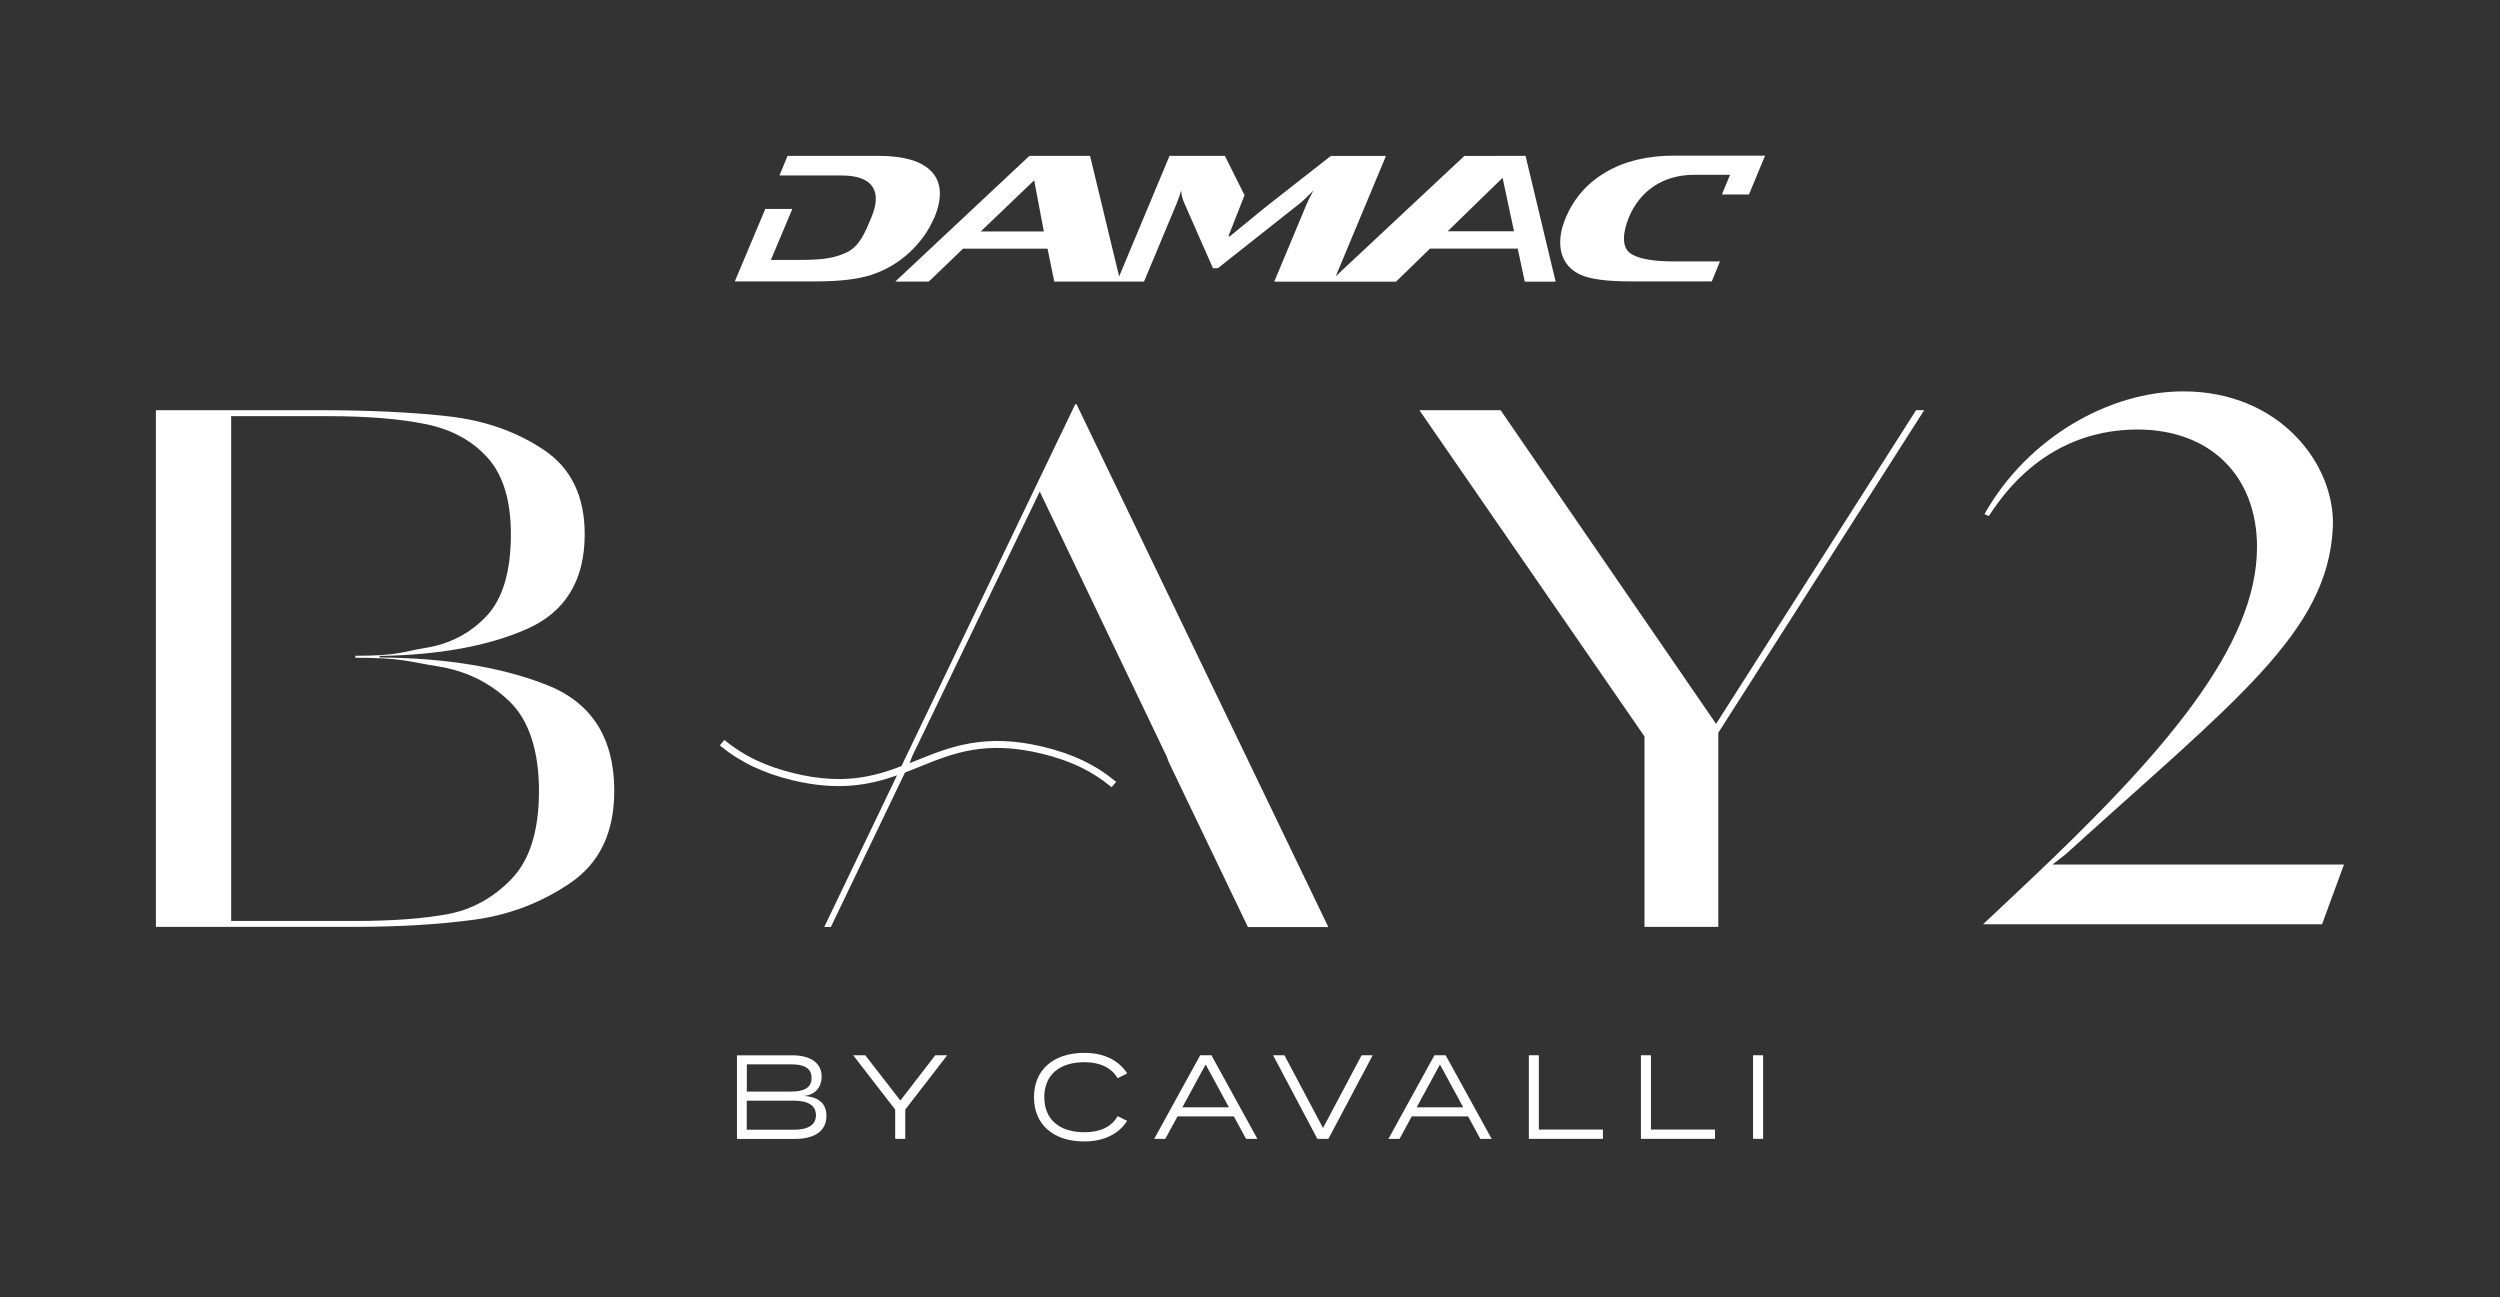 <?xml version="1.0" encoding="UTF-8"?>
<svg id="Layer_1" xmlns="http://www.w3.org/2000/svg" version="1.1" viewBox="0 0 385.5 200">
  <rect x="0" y="0" width="385.5" height="200" fill="#333333" stroke="none"/>
  <!-- Generator: Adobe Illustrator 29.0.0, SVG Export Plug-In . SVG Version: 2.1.0 Build 186)  -->
  <defs>
    <style>
      .st0 {
        fill: #fff;
      }
    </style>
  </defs>
  <path class="st0" d="M35.65,142.01h19.23c5.54,0,10.2-.34,14-1.02,3.79-.68,7.11-2.48,9.96-5.41,2.84-2.92,4.27-7.46,4.27-13.6s-1.52-10.91-4.55-13.83c-3.04-2.92-6.73-4.72-11.1-5.41-4.36-.68-5.45-1.32-12.66-1.32v-.3c6.68,0,7.18-.62,10.89-1.23,3.72-.61,6.83-2.24,9.33-4.89,2.5-2.65,3.76-6.87,3.76-12.63,0-5.16-1.18-9.06-3.53-11.72-2.35-2.65-5.52-4.4-9.5-5.23-3.98-.83-9.05-1.25-15.19-1.25h-14.91v77.85ZM58.53,101.38c10.17.08,18.74,1.48,25.72,4.21,6.98,2.73,10.47,8.19,10.47,16.39,0,6.37-2.26,11.1-6.77,14.17-4.51,3.07-9.5,4.97-14.97,5.69-5.46.72-11.49,1.08-18.1,1.08h-30.84V63.25h24.92c8.04,0,14.83.33,20.37.97,5.54.65,10.39,2.37,14.57,5.18,4.17,2.81,6.26,7.13,6.26,12.97,0,7.13-2.98,12.01-8.93,14.63-5.96,2.62-13.52,4-22.7,4.15v.23Z"/>
  <polygon class="st0" points="295.46 63.25 296.71 63.25 264.96 112.99 264.96 142.92 253.58 142.92 253.58 113.56 218.87 63.25 231.39 63.25 264.62 111.62 295.46 63.25"/>
  <path class="st0" d="M166.03,62.34h-.23l-26.8,55.8c-4.46,1.7-9.14,2.88-16.51,1.11-4.39-1.06-7.82-2.69-10.8-5.15l-.69.84c3.11,2.57,6.68,4.28,11.23,5.38,7.05,1.69,11.85.73,16.09-.76l-11.22,23.38h1.02l11.43-23.82c.75-.28,1.48-.58,2.21-.87,5.24-2.12,10.2-4.13,18.86-2.04,4.41,1.06,7.84,2.71,10.79,5.18l.7-.83c-3.09-2.58-6.65-4.3-11.23-5.4-9.01-2.17-14.36,0-19.53,2.09-.37.15-.74.3-1.11.44l.06-.12.34-.91,19.69-40.86,19.58,40.86.34.91,12.18,25.38h12.4l-38.81-80.58Z"/>
  <path class="st0" d="M318.4,131.84c26.34-23.89,40.51-34.29,41.32-50.42.49-9.65-8.06-21.07-23.06-21.07-11.41,0-24.03,7.14-30.66,18.94l.68.28c7.08-11.01,16.34-13.34,22.89-13.34,11.22,0,18.46,7.12,18.46,18.13,0,15.24-14.22,31.76-35.57,51.88l-6.67,6.28h52.27l3.38-9.21h-44.95l1.9-1.48Z"/>
  <path class="st0" d="M125.82,171.97c0-1.6-1.31-2.25-3.52-2.25h-7.15v4.49h7.15c2.21,0,3.52-.66,3.52-2.25M115.16,168.32h6.83c1.84,0,3.15-.48,3.15-2.1s-1.31-2.1-3.15-2.1h-6.83v4.2ZM127.43,172.08c0,2.36-1.86,3.54-4.84,3.54h-8.95v-12.89h8.58c2.62,0,4.48,1.11,4.48,3.28,0,1.47-.87,2.84-2.76,2.98,2.01.13,3.5.94,3.5,3.1"/>
  <polygon class="st0" points="133.42 162.72 138.84 169.7 144.22 162.72 146.06 162.72 139.59 171.1 139.59 175.61 138.04 175.61 138.04 171.1 131.56 162.72 133.42 162.72"/>
  <path class="st0" d="M172.33,172.1l1.47.74c-1.22,1.93-3.46,3.17-6.61,3.17-4.81,0-7.75-2.65-7.75-6.83s2.95-6.83,7.81-6.83c3.1,0,5.34,1.25,6.56,3.17l-1.47.74c-1.01-1.71-2.86-2.47-5.1-2.47-3.74,0-6.21,1.84-6.21,5.4s2.47,5.4,6.21,5.4c2.25,0,4.11-.74,5.1-2.47"/>
  <path class="st0" d="M189.5,170.75l-3.59-6.61-3.59,6.61h7.18ZM190.26,172.15h-8.69l-1.88,3.46h-1.71l7.09-12.89h1.73l7.09,12.89h-1.75l-1.88-3.46Z"/>
  <polygon class="st0" points="198.06 162.72 204.01 173.94 209.96 162.72 211.67 162.72 204.84 175.61 203.14 175.61 196.31 162.72 198.06 162.72"/>
  <path class="st0" d="M225.63,170.75l-3.59-6.61-3.59,6.61h7.18ZM226.38,172.15h-8.69l-1.88,3.46h-1.71l7.09-12.89h1.73l7.09,12.89h-1.75l-1.88-3.46Z"/>
  <polygon class="st0" points="247.17 174.18 247.17 175.61 235.75 175.61 235.75 162.72 237.29 162.72 237.29 174.18 247.17 174.18"/>
  <polygon class="st0" points="264.45 174.18 264.45 175.61 253.03 175.61 253.03 162.72 254.58 162.72 254.58 174.18 264.45 174.18"/>
  <rect class="st0" x="270.32" y="162.72" width="1.55" height="12.89"/>
  <path class="st0" d="M272.18,24h-14.03c-4.11,0-7.61.84-10.49,2.52-2.88,1.68-4.96,4.04-6.23,7.07-.81,1.92-1.04,3.69-.69,5.25.41,1.66,1.43,2.85,3.08,3.57,1.5.65,4.03.98,7.56.98h12.58l1.26-3.08h-7.09c-3.41,0-5.69-.44-6.82-1.32-1.24-.95-1.1-3.15-.13-5.49,1.69-4.04,5.22-6.55,10.11-6.55h5.49l-1.26,3.04h4.17l2.49-6ZM223.23,35.66l8.47-8.24,1.76,8.24h-10.22ZM151.23,35.69l8.24-7.89,1.49,7.89h-9.73ZM230.97,24.02v.02s-5.16,0-5.16,0l-19.84,18.56,7.75-18.56h-8.5l-10.27,8.05-5.29,4.34h-.24l2.49-6.33-3.03-6.06h-8.54l-7.77,18.59-4.48-18.59h-9.36l-20.68,19.38h5.17l5.28-5.07h13.03l1.04,5.07h13.84l5-11.97c.25-.6.49-1.29.73-2.07.02.63.19,1.29.5,1.99l4.4,9.99h.75l12.59-9.95c.47-.37,1.19-1.05,2.14-2.02-.49.9-.83,1.59-1.03,2.07l-5,11.97h9.14s9.64,0,9.64,0l5.23-5.09h13.53l1.09,5.09h4.76l-4.64-19.39h-4.26ZM144.06,33.61c1.26-3.03,1.15-5.38-.33-7.06-1.48-1.67-4.28-2.52-8.38-2.52h-13.9l-1.26,3.03h9.57c4.88,0,6.3,2.43,4.61,6.46-.97,2.33-1.83,4.48-3.87,5.43-1.86.88-3.78,1.13-7.2,1.13h-4.43s3.31-7.86,3.31-7.86h-4.17l-4.7,11.17h12.6c3.53,0,6.32-.33,8.38-.98,2.25-.73,4.27-1.91,6.05-3.57,1.66-1.58,2.9-3.33,3.7-5.25"/>
</svg>